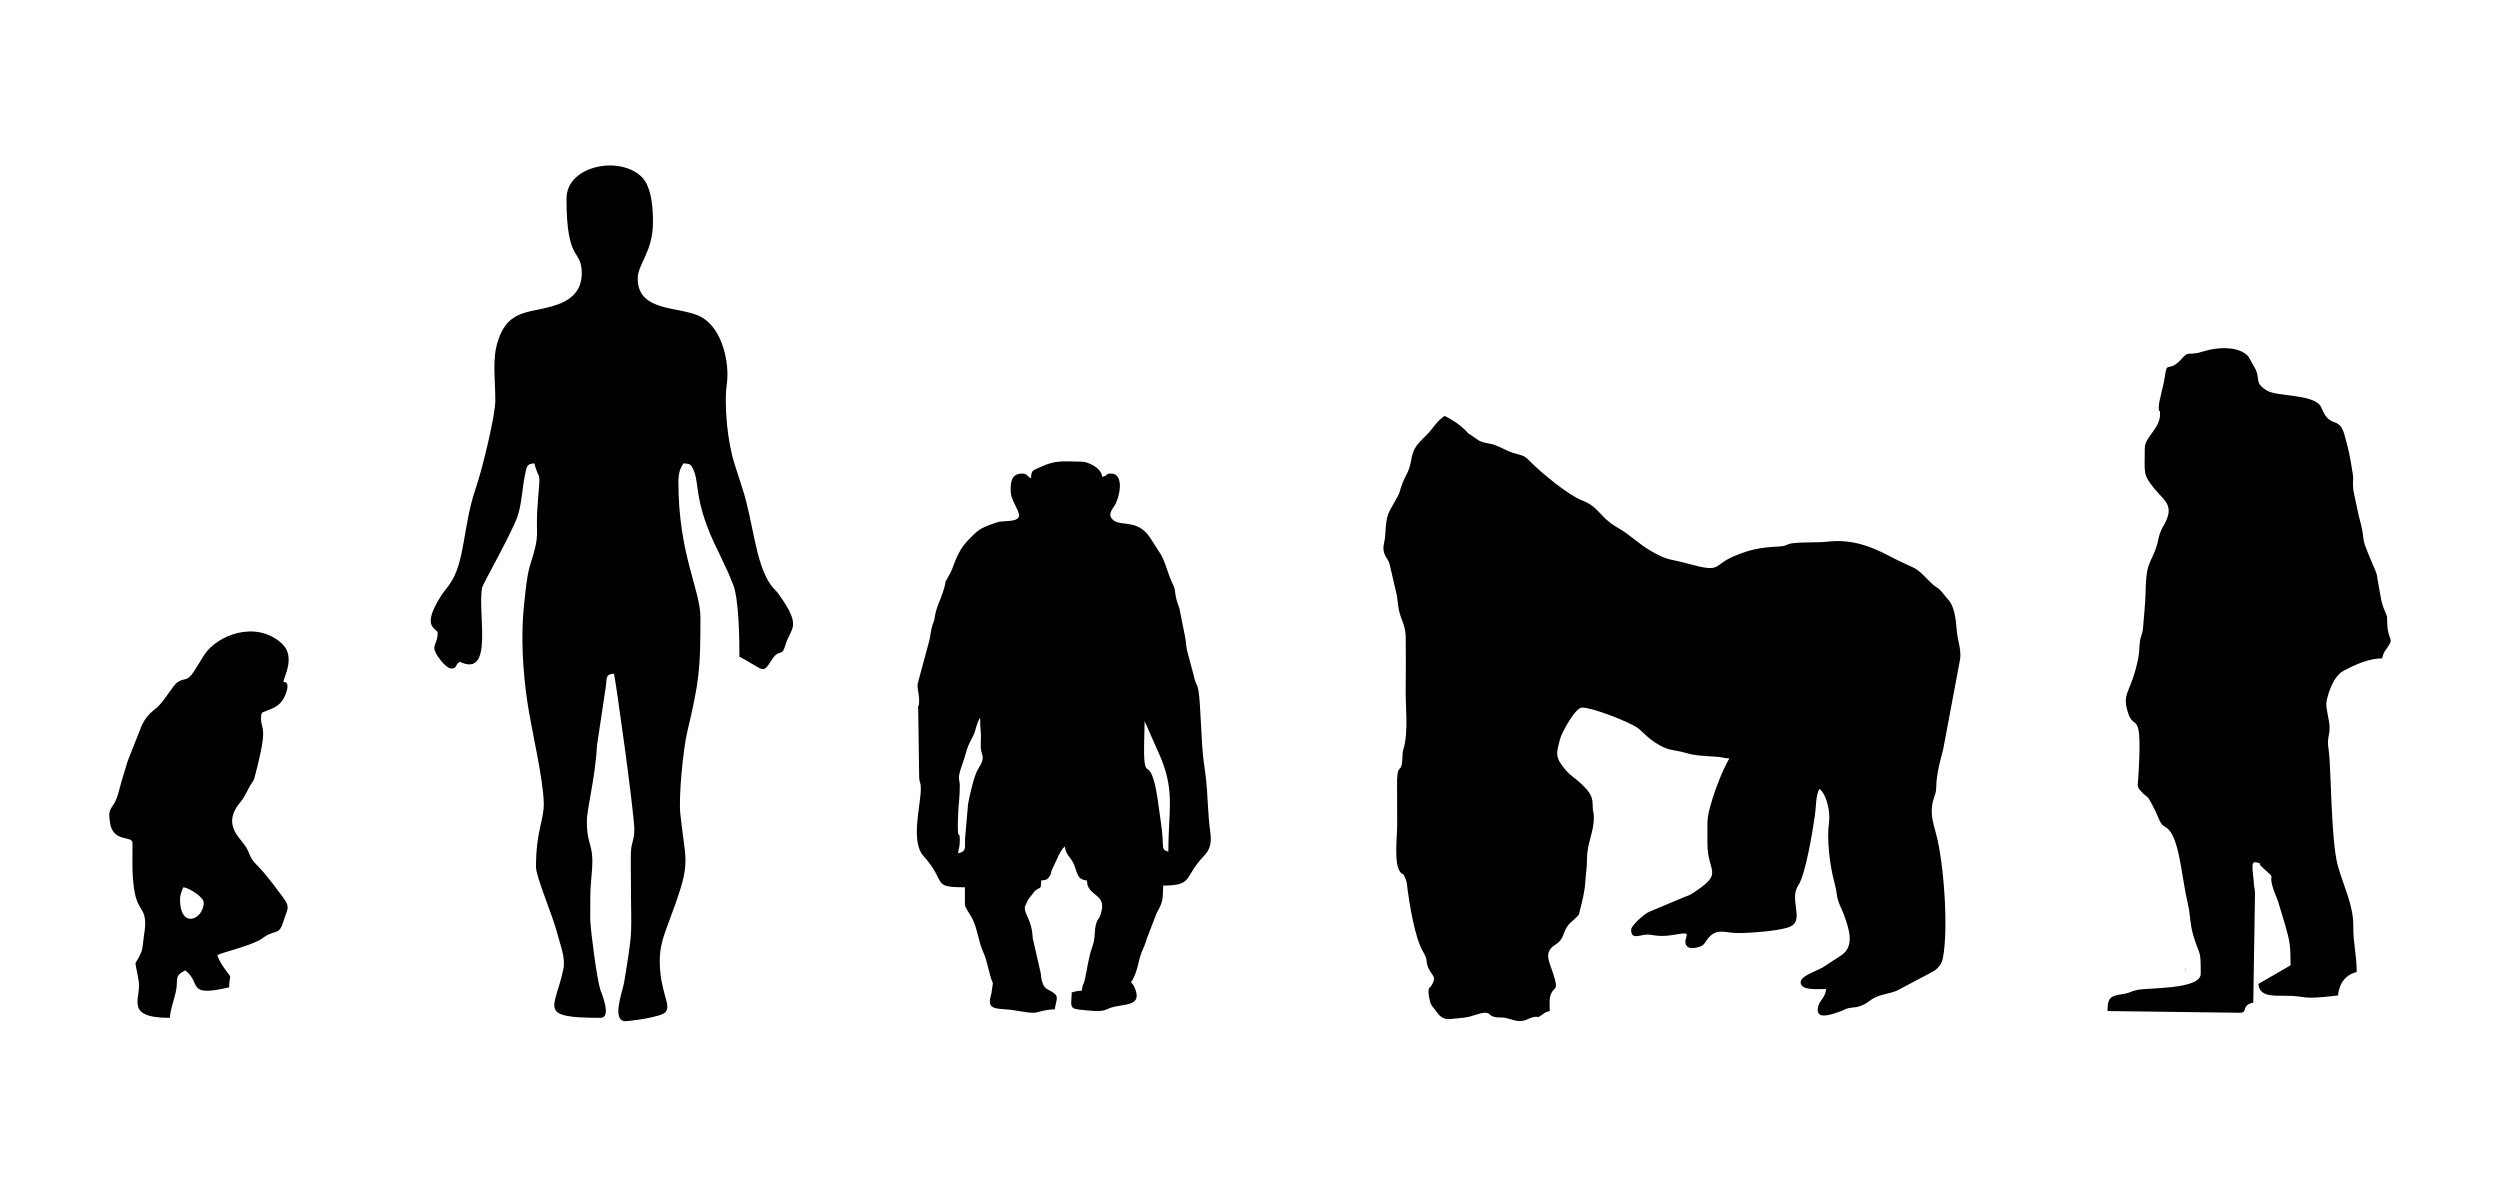 <?xml version="1.0" encoding="UTF-8" standalone="no"?>
<svg
   xmlns:dc="http://purl.org/dc/elements/1.1/"
   xmlns:cc="http://creativecommons.org/ns#"
   xmlns:rdf="http://www.w3.org/1999/02/22-rdf-syntax-ns#"
   xmlns:svg="http://www.w3.org/2000/svg"
   xmlns="http://www.w3.org/2000/svg"
   xml:space="preserve"
   width="158mm"
   height="75mm"
   version="1.1"
   style="clip-rule:evenodd;fill-rule:evenodd;image-rendering:optimizeQuality;shape-rendering:geometricPrecision;text-rendering:geometricPrecision"
   viewBox="0 0 15800 7500"
   id="svg27">
 <defs
   id="defs7">
  <style
   id="style2"
   type="text/css">
   
    .fil0 {fill:black}
   
  </style>
   <clipPath
   id="id0">
    <rect
   id="rect4"
   height="7319.42"
   width="15556.7"
   y="9090.81"
   x="2859.32" />
   </clipPath>
 </defs>
 <g
   transform="translate(-2772.227,-9003.89)"
   id="Layer_x0020_1">
  
  <g
   transform="translate(-117.348,44.471)"
   id="_1679748340912">
   <path
   style="fill:#000000"
   id="path13"
   d="m 12276.91,15360.01 c 39.19,0 15.98,31.94 103.47,29.96 33.87,-0.77 69.38,20.69 109.95,22.41 42.66,1.8 62.63,-20.99 96.03,-26.05 47.59,-7.21 -5.1,19.52 46.95,-12.07 24.38,-14.79 13.81,-16.36 50.73,-24.97 0,-25.85 -3.74,-70.46 2.9,-93.58 20.72,-72.1 59.97,-19.87 16.26,-150.57 -22.65,-67.72 -58.47,-127.53 13.35,-173.42 67.01,-42.83 40.86,-73.37 91.05,-133.98 l 39.31,-35.7 c 23.22,-22.08 19.47,-16.7 27.22,-47.78 15.9,-63.73 31.41,-119.13 35.22,-189.83 2.8,-51.94 9.91,-74.76 10.08,-139.95 0.25,-96.34 43.17,-164.65 43.17,-256.88 0,-41.88 -6.31,-33.14 -6.97,-64.91 -1.23,-58.76 -1.02,-84.48 -81.19,-157.68 -34.86,-31.83 -58.32,-41.75 -91.03,-80.43 -68.03,-80.41 -58.87,-102.99 -33.03,-198.59 9.53,-35.26 94.87,-194.96 137.23,-194.96 66.58,0 286.79,87.17 346.62,124.82 31.63,19.9 81.09,89.19 179.83,130.9 36.12,15.26 87.77,17.95 129.76,30.97 64.22,19.89 131.98,19.48 200.32,24.67 33.74,2.56 38.63,9.31 75.58,10.13 -41.51,62.01 -139.28,307.76 -139.28,407.24 v 128.58 c 0,186.52 103.41,183.72 -72.53,302.53 -30.5,20.61 -31.88,23.31 -70.46,36.71 l -226.34,95.09 c -30.38,12.79 -112.8,86.87 -112.8,112.22 0,55.27 36.52,41.29 76.67,33.71 63.66,-11.99 70.28,21.84 212.01,-4.05 95.86,-17.5 54.17,7.43 54.17,45.37 0,38.87 29.83,46.6 68.74,38.55 52.05,-10.76 47.41,-24.36 73.39,-57.14 55.28,-69.76 108.09,-35 190,-35 86.51,0 262.91,-14.05 325.51,-38.78 54.96,-21.7 48.21,-69.52 40.89,-123.83 -8.48,-63.01 -9.82,-100.7 16.13,-140.5 44.51,-68.23 90.04,-339.55 104.23,-442.42 9.26,-67.09 3.47,-115.26 27.51,-165.39 45.34,30.37 71.14,145.78 61.61,211.16 -15.48,106.26 4.04,269.43 33.71,379.37 23.28,86.29 6.24,85.14 45.43,168.89 8.2,17.52 13.36,31.32 21.36,53.66 27.44,76.62 59.91,183.14 -22.19,237.78 l -103.71,67.74 c -34.44,28.43 -154.06,58.43 -154.06,103.09 0,53.83 103.34,42.87 160.71,42.87 -4.6,55.32 -40,68.32 -50.2,111.37 -21.41,90.37 86.35,47.82 130.76,33.53 30.73,-9.9 33.91,-17.95 61.8,-23.94 37.83,-8.13 38.7,-1.46 72.64,-13.08 53.28,-18.23 53.34,-36.76 102.73,-57.99 44.81,-19.26 84.72,-20.36 131.17,-40.26 l 217.26,-114.9 c 35.17,-16.61 63.73,-48.27 71.77,-88.95 37.73,-191.02 4.32,-612.09 -41.45,-781.05 -25.18,-92.98 -44.73,-152.06 -10.45,-246.07 15.38,-42.16 7.17,-52.77 13.32,-104.58 8.6,-72.55 23.01,-120.42 39.97,-185.06 l 108.57,-578.25 c 5.87,-65.46 -17.41,-114.05 -22.66,-182.93 -4.87,-64.07 -14.61,-139.34 -45.87,-179.18 l -53.22,-64.65 c -25.33,-25.27 -38.14,-25.81 -64.94,-52.91 -119.82,-121.25 -59.69,-62.02 -275.35,-174.68 -92.65,-48.4 -218.15,-101.52 -373.57,-84.02 -66.25,7.45 -143.77,2.28 -215.71,9.28 -55.16,5.36 -34.34,18.59 -96.21,21.65 -113.45,5.61 -179.62,17.65 -281.81,61.04 -139.72,59.33 -73.46,107.35 -288.68,48.06 -120.89,-33.3 -128.63,-17.65 -239.24,-82.2 -72.98,-42.59 -122.95,-94.51 -194.24,-137.92 -22.14,-13.47 -31.2,-17.39 -52.8,-32.91 l -35.54,-28.75 c -1.6,-1.53 -3.83,-3.77 -5.38,-5.34 -52.77,-53.25 -73.19,-85.94 -144.12,-113.04 -87.55,-33.45 -257.35,-173.99 -325.18,-242.73 -46.93,-47.55 -44.39,-36.94 -113.13,-58.31 -37.9,-11.77 -69.57,-32.91 -112.09,-48.62 -39.53,-14.64 -60.65,-8.78 -100.61,-27.98 l -70.3,-47.55 c -1.52,-1.61 -3.43,-4.17 -4.93,-5.79 -43.47,-47.02 -87.42,-74.1 -142.96,-103.48 -33.63,22.52 -53.05,46.66 -79.49,81.23 -55.21,72.14 -113.89,91.04 -130.43,191.04 -14.94,90.35 -37.21,95.45 -63.64,172.1 -11.48,33.32 -6.25,32.02 -22.62,63.12 -58.29,110.74 -71.84,97.59 -79.01,242.46 -2.88,58.09 -26.29,83.31 1.86,137.71 8.99,17.39 18.3,24.19 25.58,49.58 l 46.28,200.19 c 7.11,52.34 6.07,79.25 25.4,135.34 13.67,39.7 29.8,68.8 30.15,130.6 0.62,106.45 1.42,216.39 -0.32,322.67 -1.84,112.11 18.22,264.11 -12.24,373.06 -10.6,37.9 -5.78,29.38 -9.13,76.58 -6.28,88.31 -29.66,16.01 -33.14,128.34 l 0.8,278.63 c -0.3,86.18 -22.4,249.54 20.31,301.18 21.39,25.89 11.93,-7.62 32.63,42.38 9.89,23.91 8.98,39.55 13.37,72.36 13.21,98.87 46.79,302.65 96.39,386.12 34.65,58.31 14.14,56.76 34.12,104.26 21.27,50.6 54.63,49.5 22.9,106.1 -18.71,33.37 -19.79,4.95 -21.82,45.52 -0.76,15.33 7.56,57.17 13.03,70.51 10.73,26.15 13.84,21.33 30.2,44.97 51.97,75.05 74.73,55.61 176.01,47.67 53.58,-4.2 99.87,-31.49 139.95,-31.49 z"
   class="fil0" />
   <path
   style="fill:#000000"
   id="path15"
   d="m 6469.93,10216.04 c 0,412.57 96.43,310.85 96.43,471.54 0,100.04 -58.31,158.02 -132.83,188.63 -174.44,71.69 -328.67,15.5 -398.92,243.98 -34.77,113.07 -14.66,230.47 -14.66,371.13 0,95.75 -82.45,434.05 -123.02,552.1 -85.09,247.63 -64.74,469.25 -169.05,613.22 -18.26,25.2 -35.09,43.86 -50.27,67.6 -134.05,209.7 -21.94,203.42 -21.94,235.25 0,50.75 -21.43,68.53 -21.43,96.46 0,33.84 72.72,128.6 107.14,128.6 37.09,0 19.92,-18.21 53.57,-42.87 219.33,105.27 110.56,-311.76 141.64,-469.18 3.96,-20.06 180.11,-331.78 221.36,-443.01 29.67,-80 31.99,-191.64 51.79,-280.42 9.63,-43.16 9.87,-57.34 56.63,-61.24 34.13,127.85 40.84,19.33 21.99,247.05 -17.93,216.58 20.06,184.34 -44.83,383.82 -25.25,77.59 -32.39,178.74 -41.45,258.6 -21.98,193.81 -8.68,420.96 19.51,612.78 27.24,185.33 100.27,481.25 104.61,642.46 2.96,109.87 -49.12,175.65 -49.12,405.84 0,64.18 106.38,308.1 135.06,422.17 18.99,75.54 52.35,148.94 38.07,221.66 -49.14,250.08 -175.24,309.94 234,309.94 73.99,0 7.19,-153.51 -1.43,-180.75 -20.8,-65.72 -60.92,-370.44 -62.89,-441.27 l 0.31,-138.29 c 1.09,-69.26 5.34,-107.37 9.88,-161.87 15.4,-184.77 -31.58,-155.68 -31.58,-320.93 0,-76.17 53.79,-278.16 64.58,-481.96 l 54.53,-363.4 c 9.02,-59.08 -4.32,-82.28 52.31,-86.99 13.62,58.45 128.57,884.87 128.57,985.92 0,67.43 -20.18,81.17 -21.85,149.61 -1.37,56.15 0.42,115.36 0.42,171.9 0,362.34 16.86,280.6 -42.78,643.07 -10.06,61.16 -83.75,246.41 10.64,246.41 9.39,0 224.41,-22.81 252.36,-59.29 35.87,-46.82 -38.08,-124.66 -38.08,-326.51 0,-88.46 28.41,-163.87 51.91,-226.72 151.4,-404.96 114.97,-356.55 78.19,-696.44 -11.75,-108.54 17.72,-410.25 43.99,-520.92 75.89,-319.66 83.05,-397.27 83.05,-720.68 0,-179.01 -139.29,-398.84 -139.29,-857.32 0,-53.27 9.57,-84.16 32.15,-117.89 40.74,3.4 44.87,3.45 60.74,35.69 44.48,90.4 -0.75,203.35 160.8,525.03 l 61.71,131.16 c 11.51,26.63 17.43,45.29 28.01,68.45 39.47,86.32 42.3,354.18 42.3,461.36 165.02,87.34 142.19,114.79 207.99,15.14 44.9,-67.98 59.74,-8.55 82.86,-88.57 32.76,-113.43 109.38,-109.64 -44.16,-323.34 -18.07,-25.16 -30.98,-31.75 -49.3,-57.86 -99.37,-141.7 -109.34,-401.25 -180.01,-612.97 -17.56,-52.62 -29.2,-93.26 -46.81,-146.08 -45.29,-135.85 -69.54,-376.31 -49.58,-516.44 15.59,-109.43 -20.45,-339.51 -163.66,-416.95 -130.45,-70.51 -400.17,-25.46 -400.17,-242.73 0,-90.72 96.42,-170.27 96.42,-353.63 0,-99.78 -9.7,-197.13 -49.55,-261.22 -49.37,-79.42 -185.98,-123.16 -319.53,-86.52 -86.97,23.84 -177.33,86.05 -177.33,197.69 z"
   class="fil0" />
   <path
   style="fill:#000000"
   id="path17"
   d="m 16541.07,11577.06 c 0,92.86 -96.42,142.85 -96.42,214.33 0,159.21 -15,163.62 62.66,258.82 59.27,72.68 129.42,103.02 58.48,226.7 -44.24,77.11 -26.16,87.9 -58.13,166.91 -39.87,98.55 -54.22,83.91 -58.44,272.09 -1.24,55.34 -9.94,137.83 -15.62,211.1 -3.32,42.76 -15.1,49.59 -19.7,87.45 -5.67,46.62 -2.84,67.02 -10.96,106.92 -45.31,222.7 -105.29,210.84 -64.97,341.04 39.97,129.09 93.79,-45.53 65.61,411.99 -3.2,51.95 -10.82,54.3 16.42,84.88 49.84,55.94 30.65,2.01 94.06,131.02 15.02,30.56 23.52,64.58 44.03,84.58 l 25.37,17.48 c 81.08,55.85 94.61,321.08 133.11,477.7 16.22,66.01 13.01,125.54 32.36,192.68 43.82,152.06 49.28,83.16 49.28,250.78 0,101.25 -333.36,87.04 -401.35,102.23 -44.85,10.01 -43.29,18.1 -82.61,24.54 -79.5,13 -105.31,14.83 -105.31,108.99 l 835.69,10.72 c 56.55,0 4.25,-45.32 85.71,-64.31 l 10.72,-685.85 c 0,-33.32 -4.91,-37.3 -5.94,-55.23 -5.35,-92.98 -25.81,-152.99 13.3,-145.34 41.23,8.09 10.2,5.42 35.47,28.38 108.41,98.47 30.72,18.6 76.22,149.55 11.35,32.65 26.05,58.47 36.86,102.45 l 34.8,115.21 c 28.69,100.85 34.28,125.91 34.28,255.07 l -203.57,117.88 c 6.26,75.24 79.47,75.37 160.93,74.81 162.3,-1.12 82.9,29.04 342.36,-1.76 6.84,-76.93 48.46,-131.83 118.12,-148.06 0,-109.68 -22.79,-180.92 -21.42,-289.35 1.69,-133.34 -62.79,-255.03 -98.16,-384.06 -44.3,-161.66 -41.13,-626.53 -58.17,-735.12 -12.11,-77.2 9.09,-83.62 6.15,-144.5 -1.86,-38.51 -20.56,-103.96 -20.59,-140.59 -0.02,-27.64 33.93,-171.04 109.56,-210.86 71.34,-37.56 159.05,-78.09 243.34,-78.09 7.92,-33.98 13.47,-40.44 31.27,-65.69 48.07,-68.14 7.19,-37.04 1.27,-149.02 -2.92,-55.23 4.74,-38.14 -14.38,-82.07 -25.84,-59.4 -25.86,-89.28 -38.65,-154.25 -19.1,-97.03 -0.48,-53.66 -42.1,-150.79 -90.39,-210.99 -28.53,-92.83 -85.39,-300.38 l -33.95,-158.95 c -8.9,-109.94 11.58,-26.45 -17.08,-186.52 -12.44,-69.52 -21.39,-99.37 -36.37,-156.53 -33.68,-128.58 -84.92,-51.36 -136.31,-152.99 l -17.01,-36.59 c -50.07,-78.66 -274.97,-58.8 -340.2,-99.09 -87.27,-53.89 -31.43,-72.19 -81.93,-153.8 -32.52,-52.54 -24.88,-61.82 -64.36,-85.66 -66.22,-39.99 -175.33,-32.61 -250.91,-8.51 -110.22,35.13 -88.42,-11.21 -143.1,49.77 -78.85,87.94 -90.06,7.49 -102.65,100.94 -10.07,74.75 -40.32,161.79 -39.76,204.32 0.72,54.43 8.08,-9.36 8.08,42.63 z"
   class="fil0" />
   <path
   style="fill:#000000"
   id="path19"
   d="m 10273.39,14341.93 c -52.82,-14.1 -21.86,-24.92 -47.75,-190.16 -12.26,-78.23 -24.36,-220.5 -56.2,-295.27 -22.1,-51.93 -39.44,-19.2 -46.35,-82.24 -7.15,-65.24 0.31,-186.17 0.31,-257.5 l 98.88,223.71 c 0.15,0.37 6.16,14.23 8.92,21.24 82.87,210.35 42.19,330.19 42.19,580.22 z m -1328.53,10.72 c 3.28,-39.45 10.72,-30.58 10.72,-85.73 0,-77.42 -18.01,43.31 -10.74,-160.71 2.24,-62.76 10.74,-105.31 10.74,-182.23 0,-36.31 -16.04,-40.92 7.54,-110.05 15.51,-45.46 22.52,-63.8 36.37,-113.92 9.96,-36.03 28.38,-63.73 43.27,-96.06 15.72,-34.14 18.31,-75.4 41.38,-108.63 0,99.2 8.35,66.23 3.64,173.97 -2.98,68.08 40.6,61.45 -18.54,154.02 -22.47,35.17 -54.57,173.48 -61.38,217.38 l -18.92,216.03 c -2.21,65.11 10.68,81.31 -44.08,95.93 z m 460.7,-2368.37 c -22.07,-14.79 -27.81,-32.15 -53.57,-32.15 -70.21,0 -75,50.59 -75,107.18 0,97.46 126.04,181.67 -10.85,192.76 -58.27,4.71 -49.98,-1.04 -100.69,17.15 -85.19,30.56 -94.49,39.63 -155.26,101.91 -77.93,79.87 -89.79,164.05 -113.57,207.89 -59.24,109.23 -11.75,10.75 -48.05,123.42 -18.55,57.55 -40.38,90.07 -51.05,155.67 -5.91,36.35 -6.52,26.41 -13.33,47.33 -10.25,31.47 -13.68,65.37 -20.18,98.21 l -75.15,278.57 c -3.22,35.28 9.58,54.59 9.58,105.94 0,51.91 -9.36,10.7 -5.7,60.26 l 5.93,421.04 c 2.02,43.65 10.48,26.92 10.48,75.95 0,102.41 -66.32,331.26 16.28,423.1 152.69,169.77 45.02,198.47 262.29,198.47 v 107.16 c 0,21.71 28.39,55.2 43.41,85.19 l 7.34,14.09 c 29.45,61.13 36.36,141.07 65.1,202.79 28.03,60.18 34.93,138.18 61.08,197.2 l -9.15,64.03 c -27.73,91.15 1.96,95.71 99.41,101.78 54.54,3.4 109.86,20.79 172.08,20.79 16.14,0 66.39,-21.44 128.57,-21.44 9.61,-65.43 33.56,-83.05 -24.3,-115.01 -31.13,-17.2 -45.37,-19.2 -58.04,-70.54 -5.31,-21.52 -3.28,-32.34 -8.97,-55.33 l -47.87,-209.33 c -4.76,-119.46 -57.17,-153.91 -49.17,-199.11 0.14,-0.8 18.24,-40.74 20.1,-43.76 l 42.14,-54.62 c 34.75,-32.25 38.88,1.18 40.4,-66.75 32.37,-2.71 42.67,-7.1 55.51,-30.22 15.09,-27.16 1.3,-3.48 10.3,-32.56 l 44.31,-95 c 13.86,-23.51 17.03,-39.82 39.87,-56.56 4.39,52.71 36.94,64.84 57.59,113.87 21.1,50.11 18.08,95.16 81.69,100.47 l 3.42,28.72 c 0.78,2.15 1.83,5.63 2.89,7.83 33.02,69.13 119.28,60.11 79.79,178.17 -13.65,40.8 -16.69,20.03 -27.83,57.89 -14.37,48.82 -2.26,85.92 -24.56,146.9 -24.88,67.99 -31.31,139.53 -47.76,209.42 -7.53,32.02 -14.65,26.28 -18.09,67.64 -32.64,0.73 -39.06,4.85 -64.28,10.72 0,70.68 -19.91,101.22 42.12,107.9 49.36,5.31 128.01,16.08 166.33,4.43 3.41,-1.03 12.2,-5.01 15.41,-6.24 2.45,-0.93 5.08,-2.3 7.51,-3.23 2.45,-0.97 5.17,-2.17 7.62,-3.12 85.54,-32.48 214.98,-3.12 157.83,-132.3 -6.92,-15.63 -13,-21.57 -21.83,-31.75 48.05,-71.76 41.9,-139.04 76.72,-212.6 6.48,-13.69 9.12,-20.13 15.25,-38.33 l 7.82,-24.33 c 0.89,-2.52 2.03,-5.27 2.94,-7.77 l 59.51,-154.81 c 19.62,-35.23 35.5,-63.67 38.09,-103.18 l 3.23,-69.82 c 192.13,0 128.84,-53.06 254.77,-184.54 36.9,-38.53 53.82,-76.9 42.45,-155.31 -16.39,-113.06 -15.24,-247.75 -29.56,-355.69 -6.82,-51.42 -18.67,-130.95 -21.15,-183.31 -3.53,-74.71 -7.33,-118.01 -10.89,-192.72 -11.67,-245 -23.11,-160.13 -43.1,-256.94 l -42.99,-160.63 c -5.46,-29.74 -6.42,-61.45 -13.55,-93.6 l -34.02,-169.58 c -8.85,-29.32 -15.43,-37.04 -22.46,-74 -9.95,-52.4 -0.7,-41.24 -21.99,-85.16 -27.39,-56.54 -40.54,-121.82 -69.73,-176.73 l -71.24,-110.93 c -75.21,-113.92 -177.24,-72.96 -226.01,-106.15 -37.83,-25.74 -29.17,-52.47 0.1,-93.47 30.76,-43.09 70.47,-205.37 -22.76,-205.37 -34.83,0 -8.09,9.29 -53.57,21.43 -5.07,-60.93 -95.62,-96.44 -128.57,-96.44 -114.28,0 -161.24,-13.93 -264.67,35.32 -41.24,19.65 -55.46,14.07 -56.75,71.84 z"
   class="fil0" />
   <path
   style="fill:#000000"
   id="path21"
   d="m 4027.14,14642 c 0,-27.5 12.51,-56.41 21.43,-75.02 32.35,2.69 128.57,60.86 128.57,96.44 0,106.71 -150,173 -150,-21.42 z m -299.99,-353.66 c 0,102.08 -6.28,211.4 14.93,317.29 25.21,125.87 87,91.34 56.91,268.91 -3.9,23.01 -6.23,77.61 -16.39,101.54 -47.49,111.82 -43.66,16.66 -16.41,184.84 17.52,108.11 -96.48,231.23 196.67,231.23 4.7,-56.44 23.64,-105.06 36.21,-156.67 21.38,-87.84 -15.36,-103.38 60.22,-143.39 108.59,79.59 0.94,171.86 278.56,107.17 0,-87.6 25.51,-44.64 -20.93,-107.17 -17.51,-23.58 -45.97,-66.11 -54.07,-96.44 44.12,-21.18 167.69,-46.53 261.69,-91.9 17.87,-8.63 16.48,-10.72 32.41,-21.16 87.37,-57.38 95.22,-2.69 129.51,-117.22 16.73,-55.89 42.19,-71.47 -11.28,-139.23 -23.42,-29.66 -101.12,-140.01 -163.46,-200.92 -51.8,-50.6 -38.76,-73.95 -77.07,-126.53 -42.36,-58.13 -137.57,-137.98 -25.07,-270.8 31.05,-36.66 41.54,-73.8 67.81,-114.37 18.93,-29.23 14.59,-16.73 25.92,-59.8 89.85,-341.27 27.72,-266.3 36.97,-374.52 1.86,-21.65 22.5,-22.23 25.5,-23.8 33.25,-17.33 99.92,-23.55 131.78,-116.35 27.35,-79.68 -16.86,-68.77 -16.86,-68.77 0.68,-30.82 81.62,-162.07 -11.66,-245.54 -163.88,-146.7 -403.39,-51.72 -485.9,69.35 l -69.95,112.22 c -46.23,66.62 -53.08,31.45 -104.78,66.66 -22.01,14.98 -76.27,108.5 -118.08,149.8 -30.15,29.79 -82.67,53.57 -116.62,151.28 l -72.91,184.26 c -9.04,21.12 -15.43,50.07 -23.11,73.33 -16.68,50.58 -24.12,80.24 -38.24,133.23 -32.99,123.8 -73.53,80.04 -54.33,196.83 20.64,125.54 142.03,75.03 142.03,126.64 z"
   class="fil0" />
   <path
   style="fill:#000000"
   id="path23"
   d="m 16701.78,15081.37 0.27,4.76 c 9.96,-0.92 -14.98,20.45 3.35,-1.14 z"
   class="fil0" />
  </g>
 </g>
</svg>